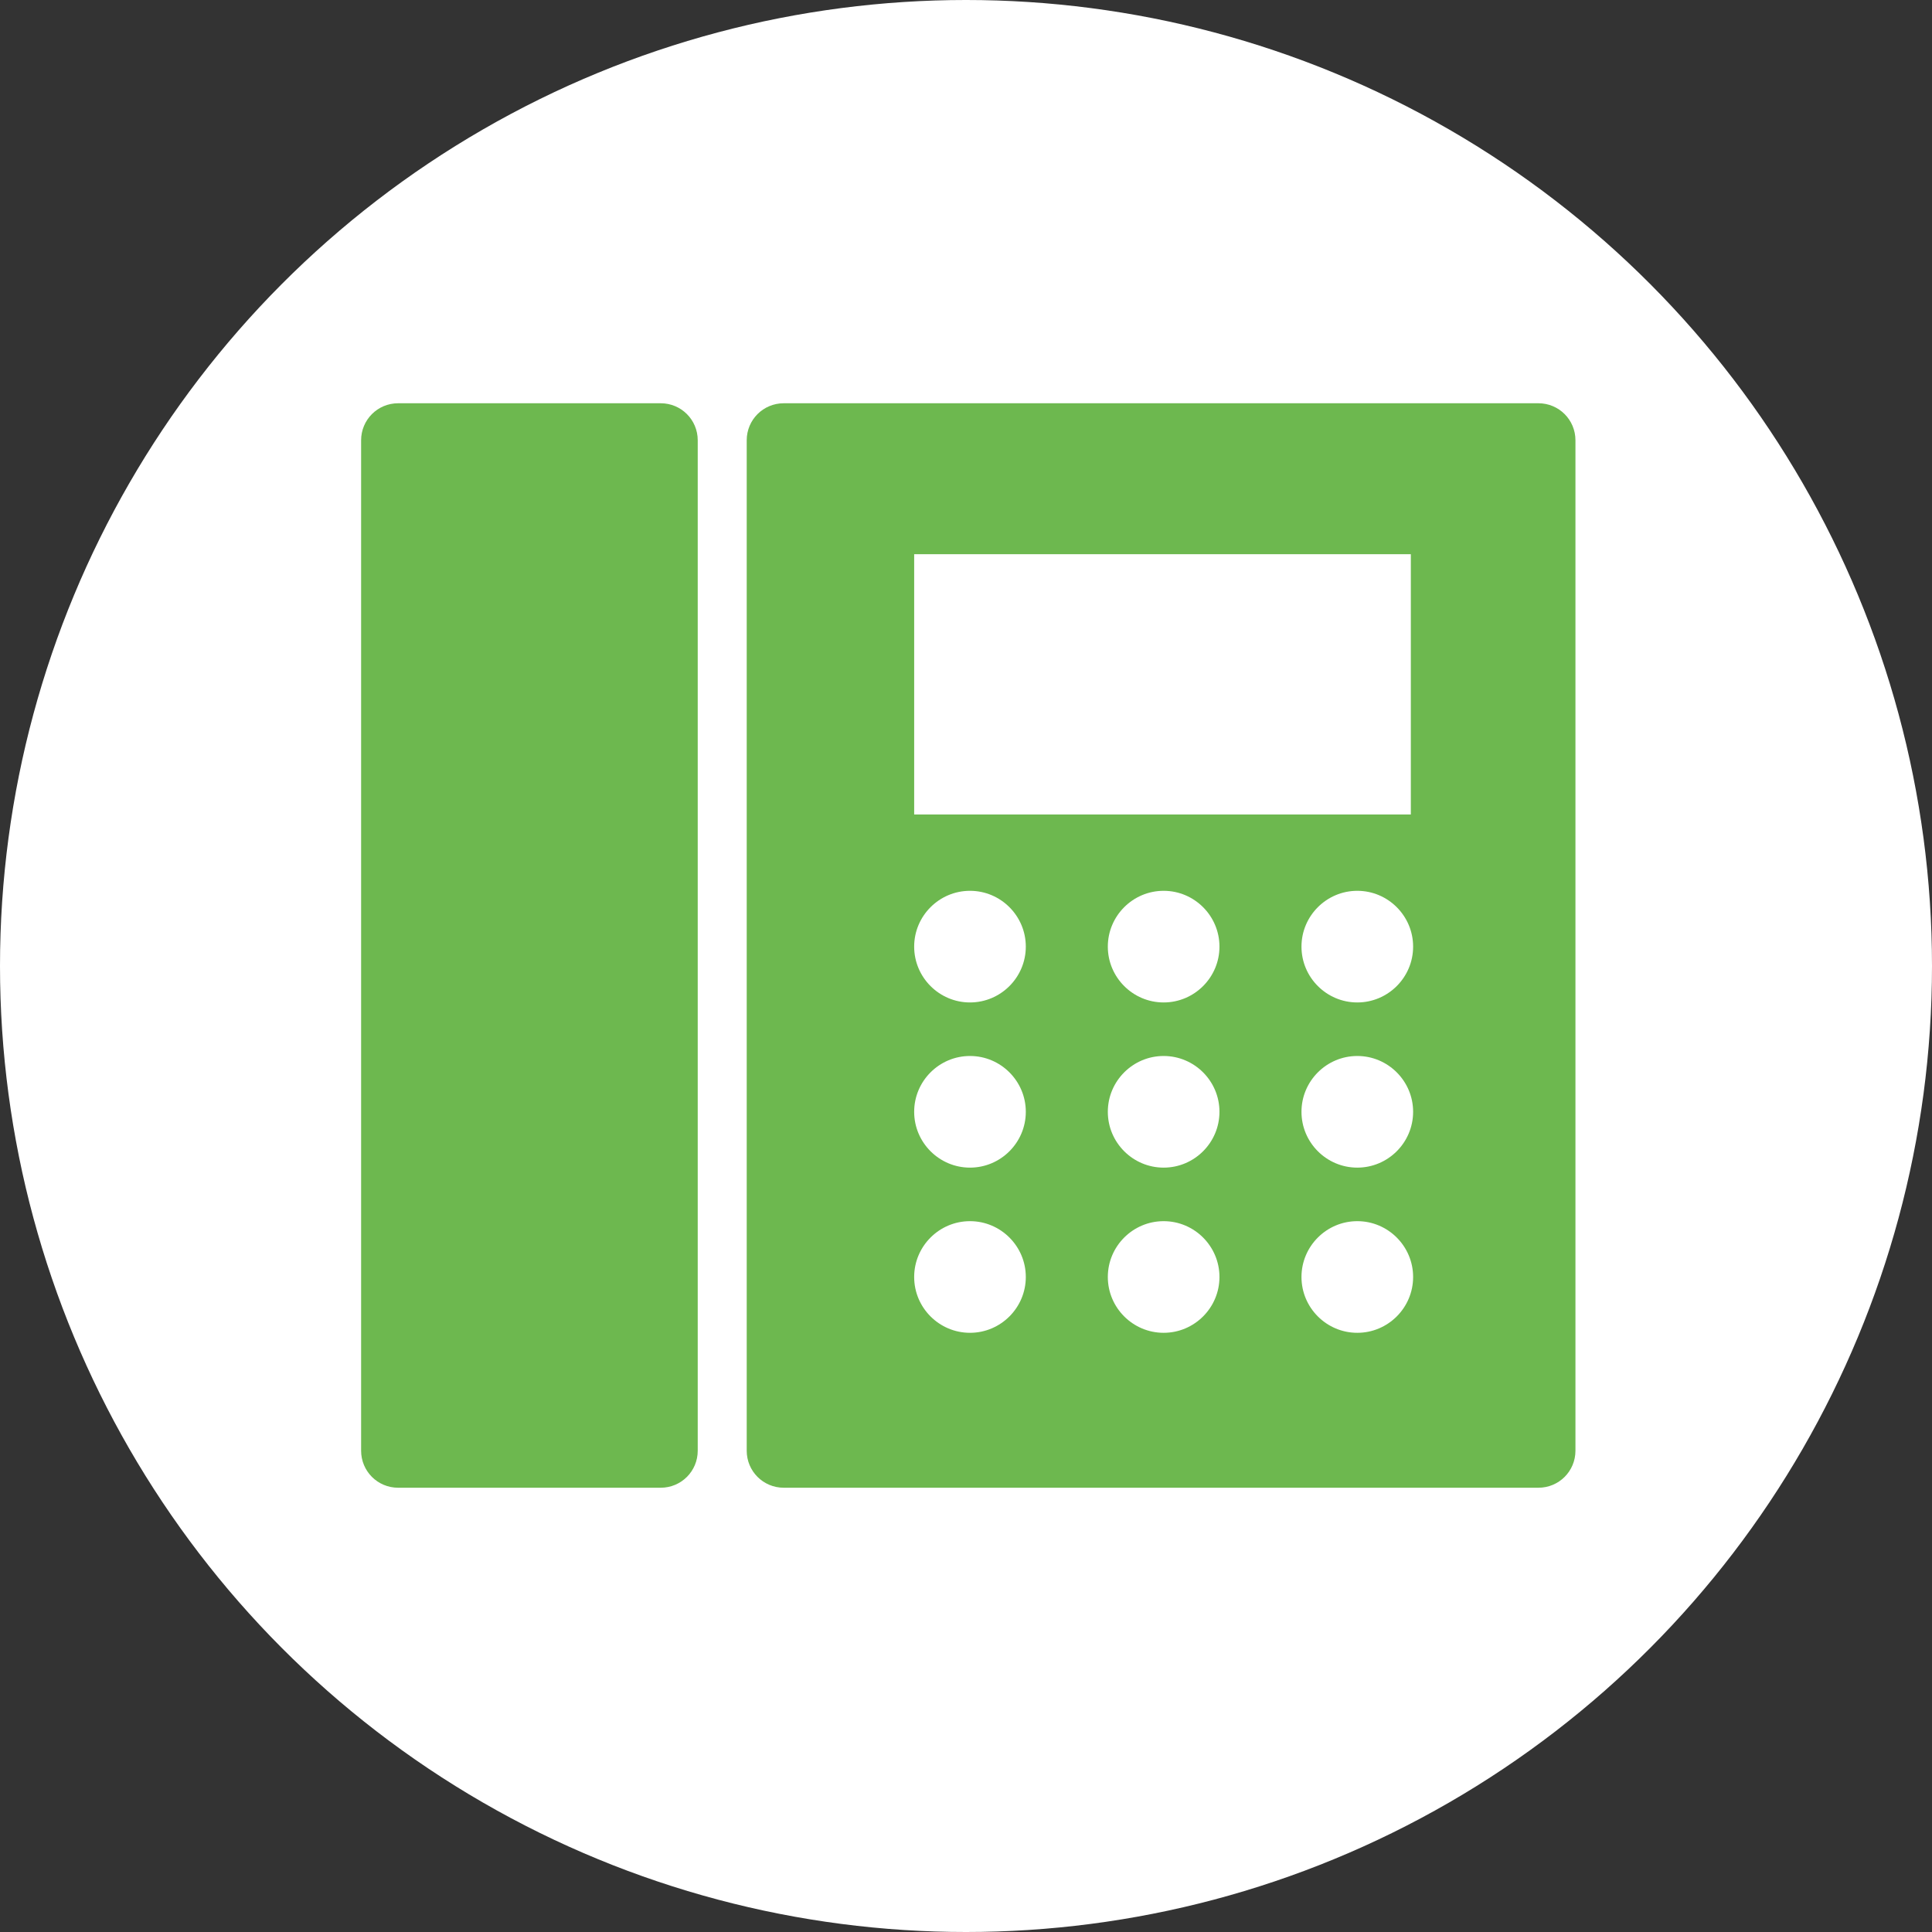 <?xml version="1.0" encoding="UTF-8"?><svg id="_レイヤー_2" xmlns="http://www.w3.org/2000/svg" width="11.97mm" height="11.97mm" viewBox="0 0 33.92 33.92"><rect x="0" y="0" width="33.92" height="33.92" fill="#333333" stroke="none"/><defs><style>.cls-1{fill:#fff;}.cls-2{fill:#6db84f;}</style></defs><g id="_レイヤー_4"><circle class="cls-1" cx="16.96" cy="16.96" r="16.96"/><path class="cls-2" d="M11.6,7.08h-4.61c-.36,0-.65.29-.65.65v17.74c0,.36.29.65.65.65h4.61c.36,0,.65-.29.65-.65V7.73c0-.36-.29-.65-.65-.65Z"/><path class="cls-2" d="M27.01,7.08h-13.25c-.36,0-.65.29-.65.65v17.74c0,.36.29.65.65.65h13.25c.36,0,.65-.29.65-.65V7.73c0-.36-.29-.65-.65-.65ZM16.05,9.73h8.72v4.57h-8.72v-4.57ZM17.03,23.4c-.54,0-.98-.44-.98-.98s.44-.98.98-.98.98.44.98.98-.44.98-.98.98ZM17.03,20.5c-.54,0-.98-.44-.98-.98s.44-.98.98-.98.98.44.98.98-.44.98-.98.98ZM17.03,17.6c-.54,0-.98-.44-.98-.98s.44-.98.98-.98.98.44.98.98-.44.98-.98.98ZM20.43,23.4c-.54,0-.98-.44-.98-.98s.44-.98.98-.98.98.44.98.98-.44.98-.98.98ZM20.43,20.5c-.54,0-.98-.44-.98-.98s.44-.98.98-.98.98.44.98.98-.44.98-.98.98ZM20.43,17.6c-.54,0-.98-.44-.98-.98s.44-.98.98-.98.98.44.98.98-.44.98-.98.98ZM23.83,23.4c-.54,0-.98-.44-.98-.98s.44-.98.98-.98.98.44.98.98-.44.98-.98.98ZM23.83,20.5c-.54,0-.98-.44-.98-.98s.44-.98.98-.98.98.44.98.98-.44.98-.98.98ZM23.83,17.6c-.54,0-.98-.44-.98-.98s.44-.98.98-.98.98.44.98.98-.44.98-.98.98Z"/></g></svg>